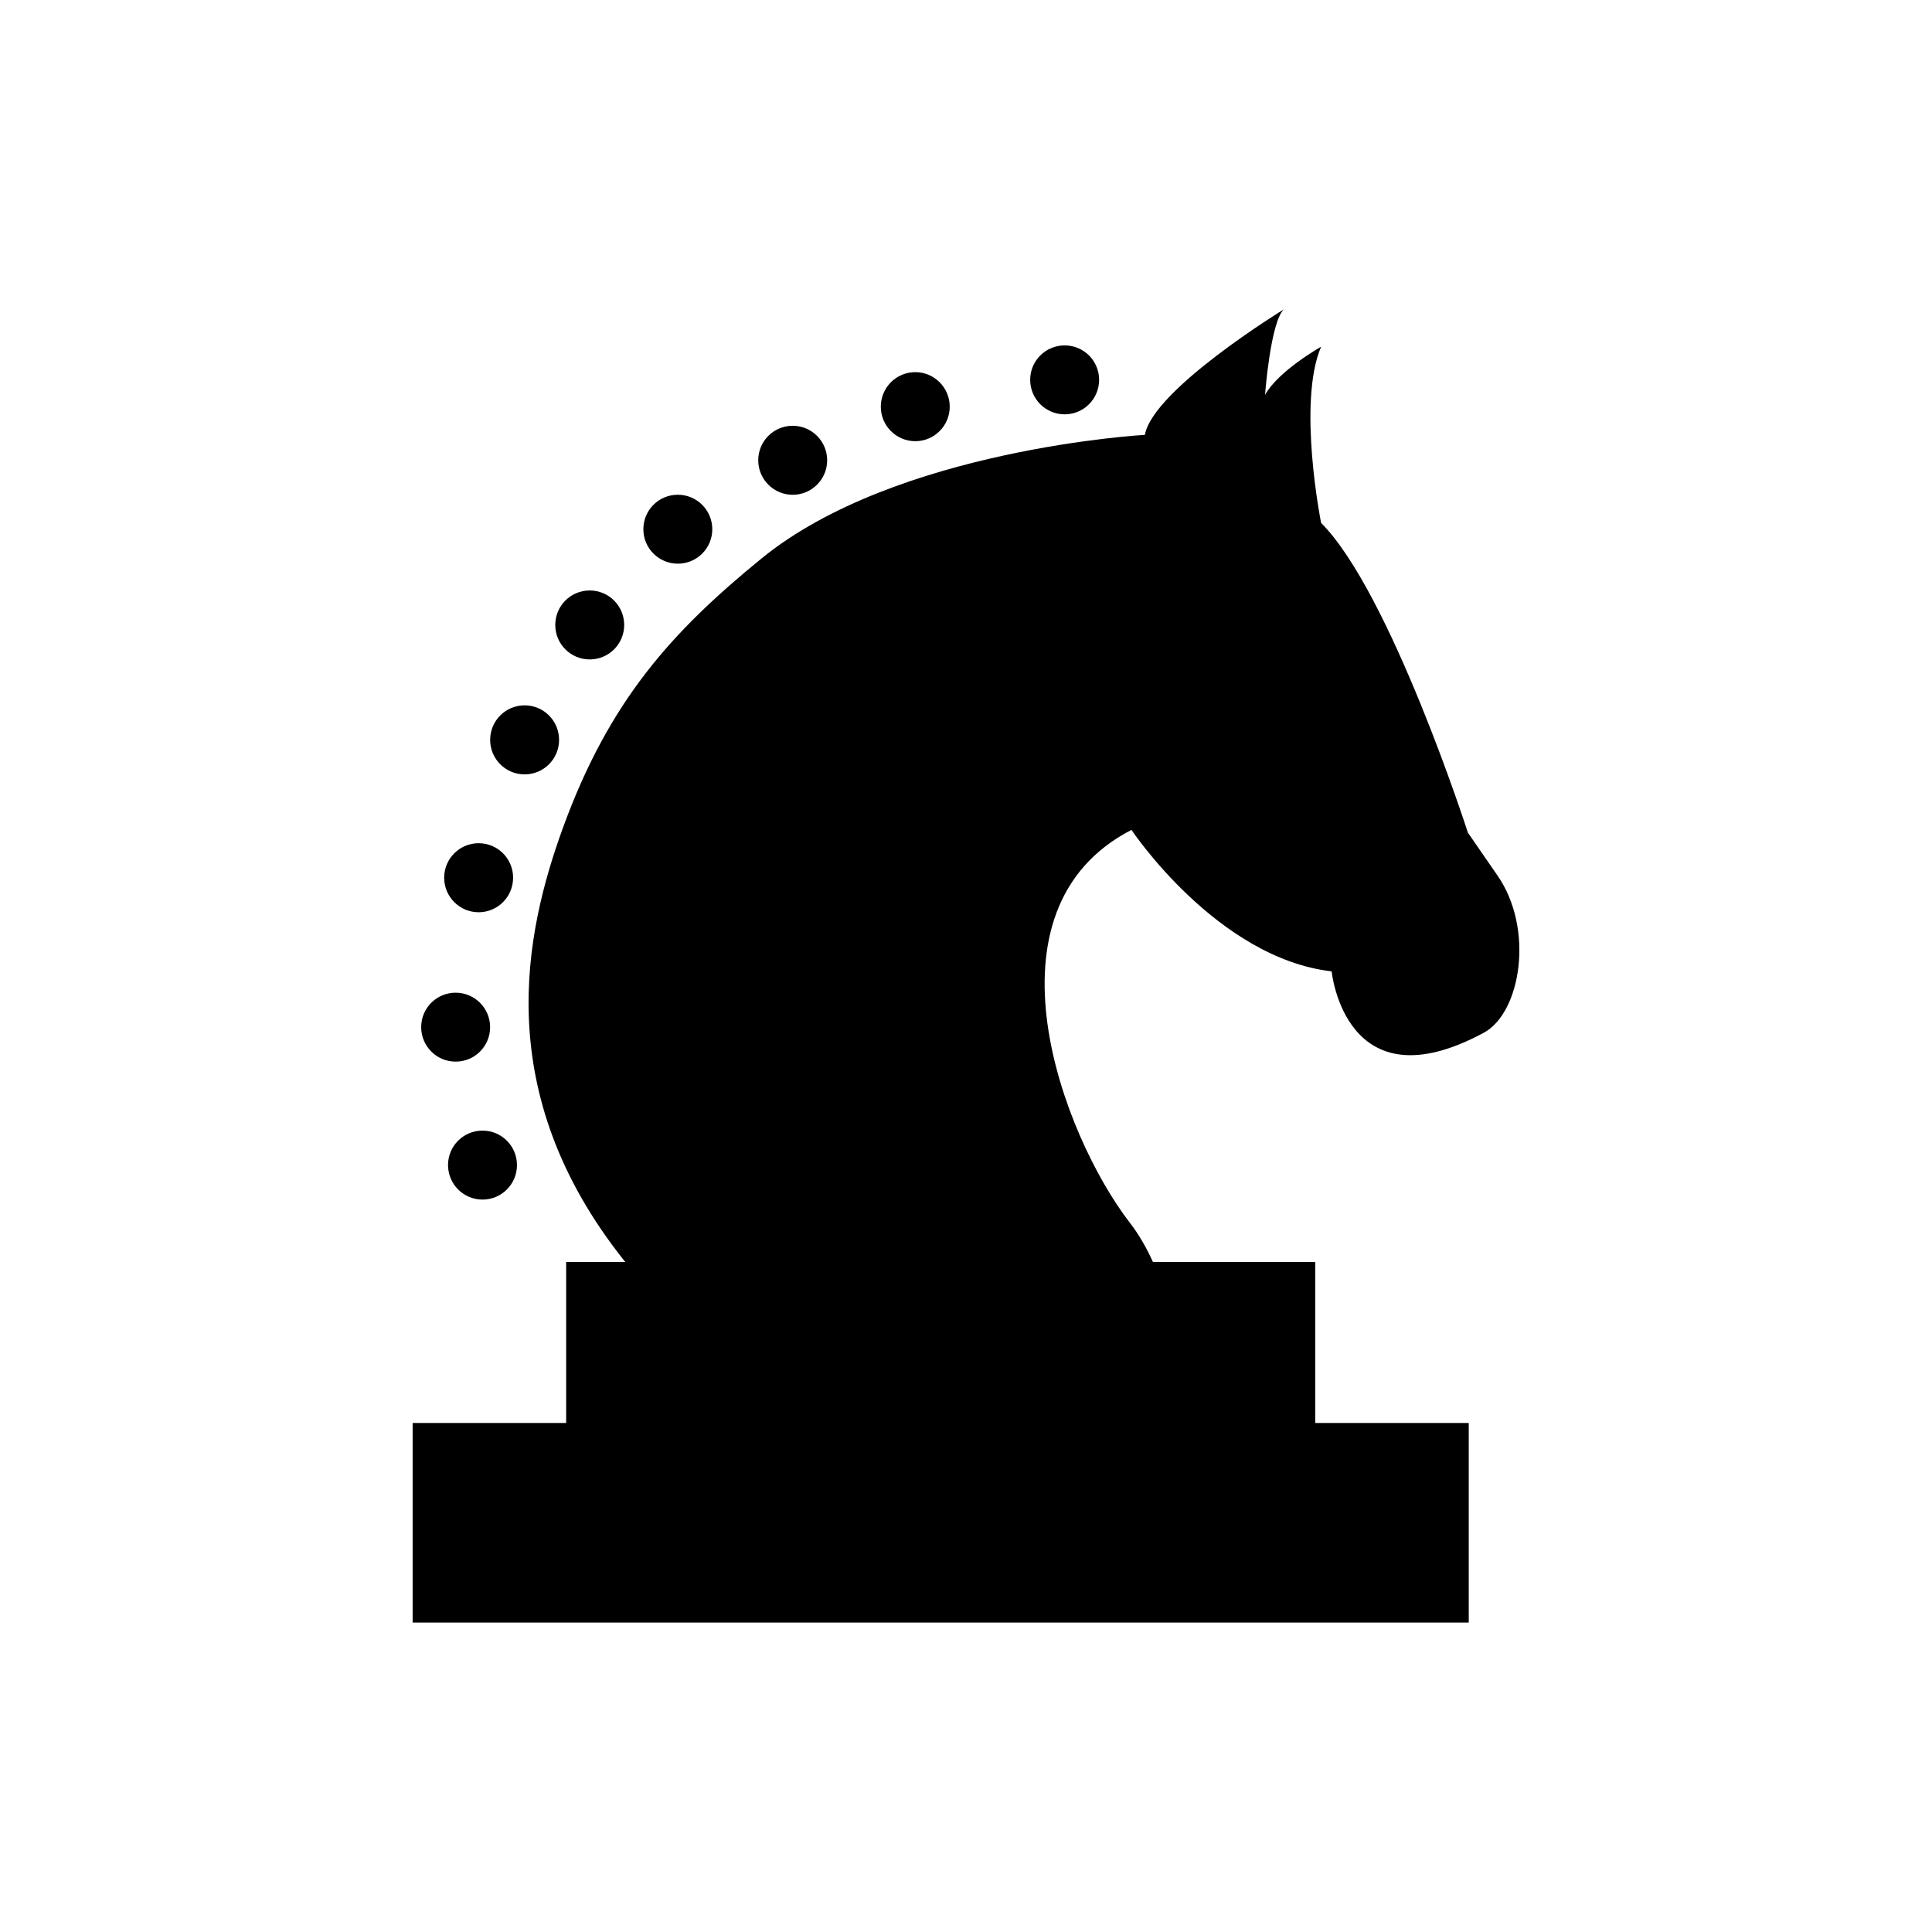 <?xml version="1.0" encoding="utf-8"?>
<!-- Generator: Adobe Illustrator 16.0.4, SVG Export Plug-In . SVG Version: 6.00 Build 0)  -->
<!DOCTYPE svg PUBLIC "-//W3C//DTD SVG 1.1//EN" "http://www.w3.org/Graphics/SVG/1.1/DTD/svg11.dtd">
<svg version="1.1" id="Layer_1" xmlns="http://www.w3.org/2000/svg" xmlns:xlink="http://www.w3.org/1999/xlink" x="0px" y="0px"
	 width="50px" height="50px" viewBox="0 0 50 50" enable-background="new 0 0 50 50" xml:space="preserve">
<path d="M38.401,26.727c-3.592,1.938-3.938-1.588-3.938-1.588c-2.97-0.344-5.181-3.662-5.181-3.662
	c-4.007,2.072-1.775,7.918-0.046,10.162c0.248,0.32,0.441,0.666,0.602,1.021h4.2v4.166h3.973v5.166H10.679v-5.166h3.973V32.66h1.532
	c-0.009-0.012-0.02-0.021-0.029-0.033c-3.47-4.359-2.575-8.48-1.587-11.201c1.19-3.271,2.797-5.064,5.143-6.975
	c3.482-2.838,9.919-3.197,9.919-3.197c0.207-1.174,3.593-3.246,3.593-3.246c-0.346,0.344-0.484,2.211-0.484,2.211
	c0.346-0.623,1.451-1.246,1.451-1.246c-0.622,1.451,0,4.56,0,4.56c1.797,1.799,3.799,8.016,3.799,8.016l0.762,1.104
	C39.716,24.037,39.359,26.211,38.401,26.727z M27.553,10.723c0.493,0,0.892-0.399,0.892-0.893s-0.398-0.891-0.892-0.891
	c-0.492,0-0.892,0.397-0.892,0.891S27.061,10.723,27.553,10.723z M23.687,11.418c0.493,0,0.892-0.4,0.892-0.893
	c0-0.493-0.399-0.894-0.892-0.894c-0.492,0-0.892,0.4-0.892,0.894C22.795,11.018,23.195,11.418,23.687,11.418z M20.515,12.805
	c0.492,0,0.892-0.4,0.892-0.893c0-0.493-0.4-0.893-0.892-0.893c-0.493,0-0.892,0.399-0.892,0.893
	C19.623,12.404,20.022,12.805,20.515,12.805z M17.542,14.588c0.493,0,0.892-0.398,0.892-0.891c0-0.494-0.399-0.893-0.892-0.893
	s-0.892,0.397-0.892,0.893C16.65,14.189,17.05,14.588,17.542,14.588z M15.262,17.066c0.493,0,0.892-0.398,0.892-0.892
	s-0.399-0.893-0.892-0.893c-0.493,0-0.892,0.399-0.892,0.893S14.77,17.066,15.262,17.066z M13.577,20.041
	c0.493,0,0.892-0.4,0.892-0.893c0-0.494-0.399-0.894-0.892-0.894c-0.492,0-0.892,0.399-0.892,0.894
	C12.685,19.641,13.084,20.041,13.577,20.041z M12.387,23.609c0.493,0,0.892-0.4,0.892-0.894s-0.399-0.893-0.892-0.893
	c-0.492,0-0.892,0.399-0.892,0.893S11.895,23.609,12.387,23.609z M11.792,27.475c0.493,0,0.892-0.397,0.892-0.893
	c0-0.492-0.399-0.891-0.892-0.891c-0.492,0-0.892,0.397-0.892,0.891C10.9,27.076,11.3,27.475,11.792,27.475z M12.487,29.26
	c-0.493,0-0.892,0.398-0.892,0.891c0,0.494,0.399,0.894,0.892,0.894c0.493,0,0.892-0.397,0.892-0.894
	C13.379,29.658,12.98,29.26,12.487,29.26z"/>
</svg>
